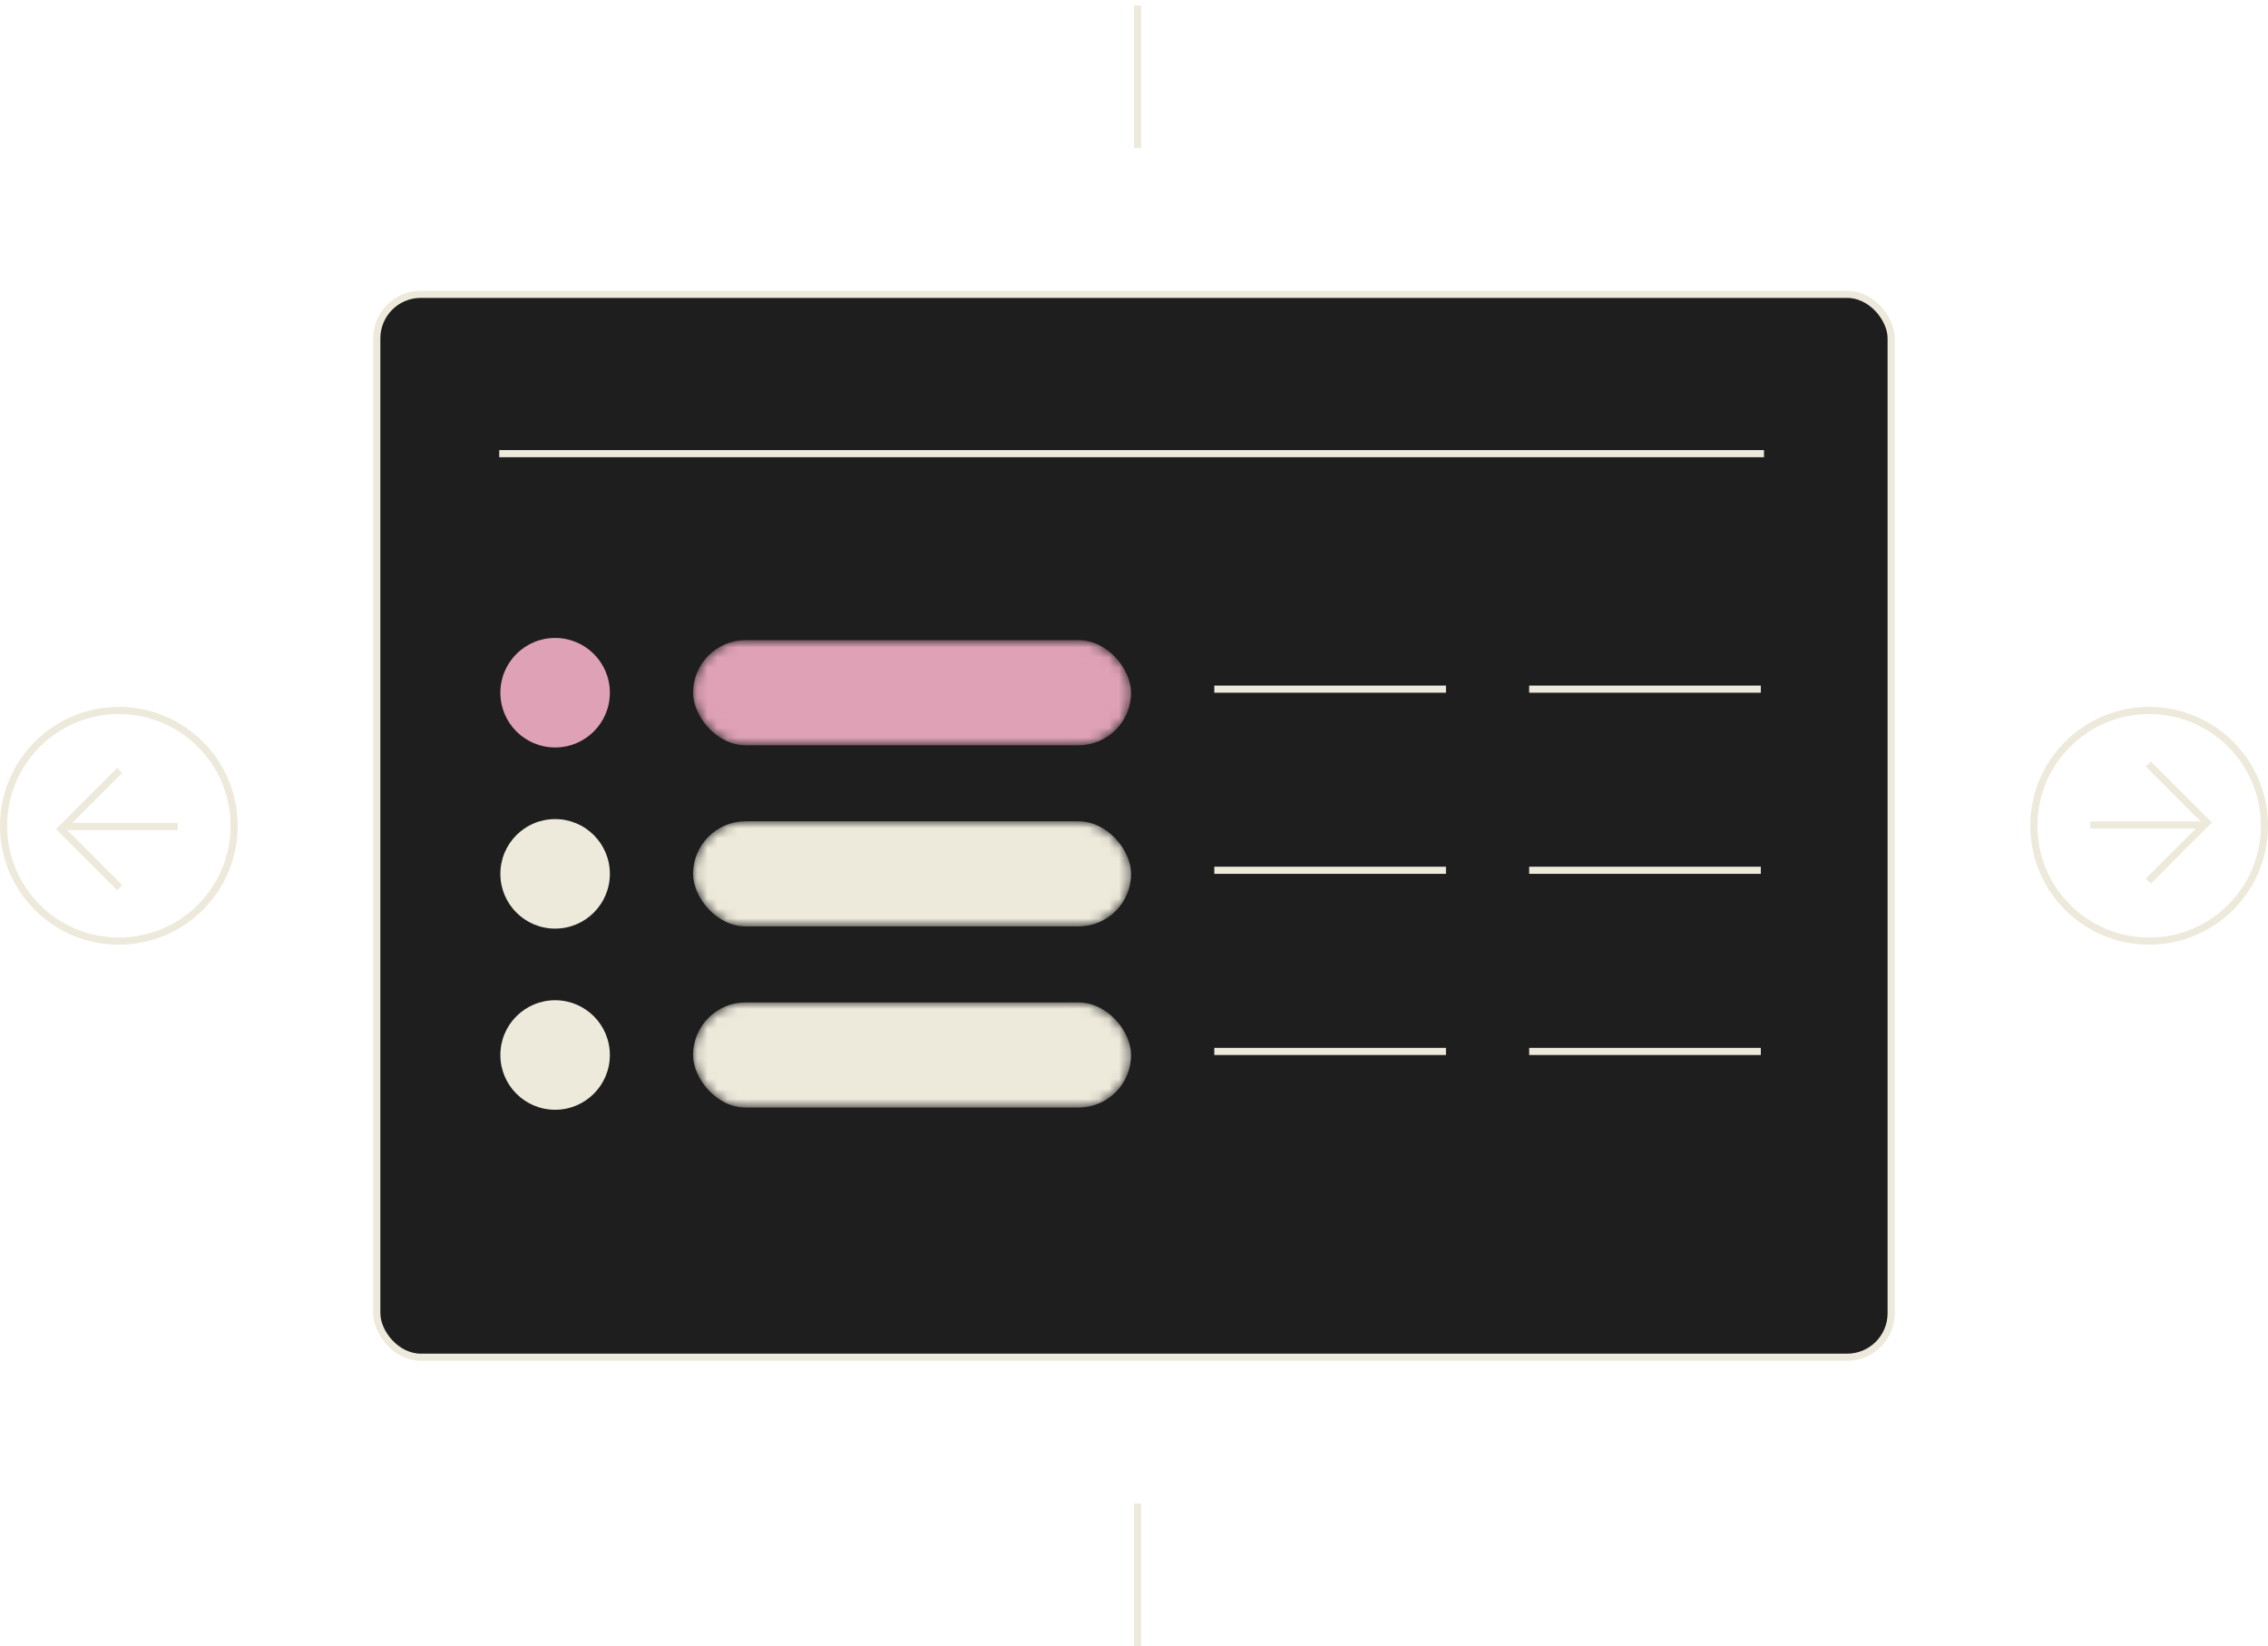 <svg width="226" height="164" viewBox="0 0 226 164" fill="none" xmlns="http://www.w3.org/2000/svg">
<rect x="37.546" y="29.324" width="150.903" height="105.892" rx="4.383" fill="#1E1E1E" stroke="#EDE9DB" stroke-width="0.711"/>
<circle cx="55.316" cy="69.012" r="5.456" fill="#DEA1B6"/>
<mask id="mask0_452_177" style="mask-type:alpha" maskUnits="userSpaceOnUse" x="69" y="63" width="44" height="12">
<rect x="69.063" y="63.774" width="43.648" height="10.476" rx="5.238" fill="#E25D8F"/>
</mask>
<g mask="url(#mask0_452_177)">
<rect x="69.063" y="63.774" width="43.648" height="10.476" rx="5.238" fill="#DEA1B6"/>
</g>
<line x1="121.003" y1="68.657" x2="144.086" y2="68.657" stroke="#EDE9DB" stroke-width="0.711"/>
<line x1="152.378" y1="68.657" x2="175.461" y2="68.657" stroke="#EDE9DB" stroke-width="0.711"/>
<line x1="49.748" y1="45.196" x2="175.777" y2="45.196" stroke="#EDE9DB" stroke-width="0.711"/>
<circle cx="55.316" cy="87.059" r="5.456" fill="#EDE9DB"/>
<mask id="mask1_452_177" style="mask-type:alpha" maskUnits="userSpaceOnUse" x="69" y="81" width="44" height="12">
<rect x="69.063" y="81.821" width="43.648" height="10.476" rx="5.238" fill="#E25D8F"/>
</mask>
<g mask="url(#mask1_452_177)">
<rect x="69.063" y="81.821" width="43.648" height="10.476" rx="5.238" fill="#EDE9DB"/>
</g>
<line x1="121.003" y1="86.703" x2="144.086" y2="86.703" stroke="#EDE9DB" stroke-width="0.711"/>
<line x1="152.378" y1="86.703" x2="175.461" y2="86.703" stroke="#EDE9DB" stroke-width="0.711"/>
<circle cx="55.316" cy="105.106" r="5.456" fill="#EDE9DB"/>
<mask id="mask2_452_177" style="mask-type:alpha" maskUnits="userSpaceOnUse" x="69" y="99" width="44" height="12">
<rect x="69.063" y="99.868" width="43.648" height="10.476" rx="5.238" fill="#E25D8F"/>
</mask>
<g mask="url(#mask2_452_177)">
<rect x="69.063" y="99.868" width="43.648" height="10.476" rx="5.238" fill="#EDE9DB"/>
</g>
<line x1="121.003" y1="104.751" x2="144.086" y2="104.751" stroke="#EDE9DB" stroke-width="0.711"/>
<line x1="152.378" y1="104.751" x2="175.461" y2="104.751" stroke="#EDE9DB" stroke-width="0.711"/>
<circle cx="11.843" cy="82.272" r="11.489" stroke="#EDE9DB" stroke-width="0.711"/>
<path d="M11.927 76.756L6.089 82.594L11.927 88.432" stroke="#EDE9DB" stroke-width="0.711"/>
<line x1="6.315" y1="82.345" x2="17.709" y2="82.345" stroke="#EDE9DB" stroke-width="0.711"/>
<circle cx="214.157" cy="82.27" r="11.489" transform="rotate(-180 214.157 82.27)" stroke="#EDE9DB" stroke-width="0.711"/>
<path d="M214.071 87.786L219.909 81.948L214.071 76.11" stroke="#EDE9DB" stroke-width="0.711"/>
<line x1="219.683" y1="82.197" x2="208.289" y2="82.197" stroke="#EDE9DB" stroke-width="0.711"/>
<line x1="113.355" y1="0.542" x2="113.355" y2="14.756" stroke="#EDE9DB" stroke-width="0.711"/>
<line x1="113.355" y1="149.786" x2="113.355" y2="164" stroke="#EDE9DB" stroke-width="0.711"/>
</svg>
